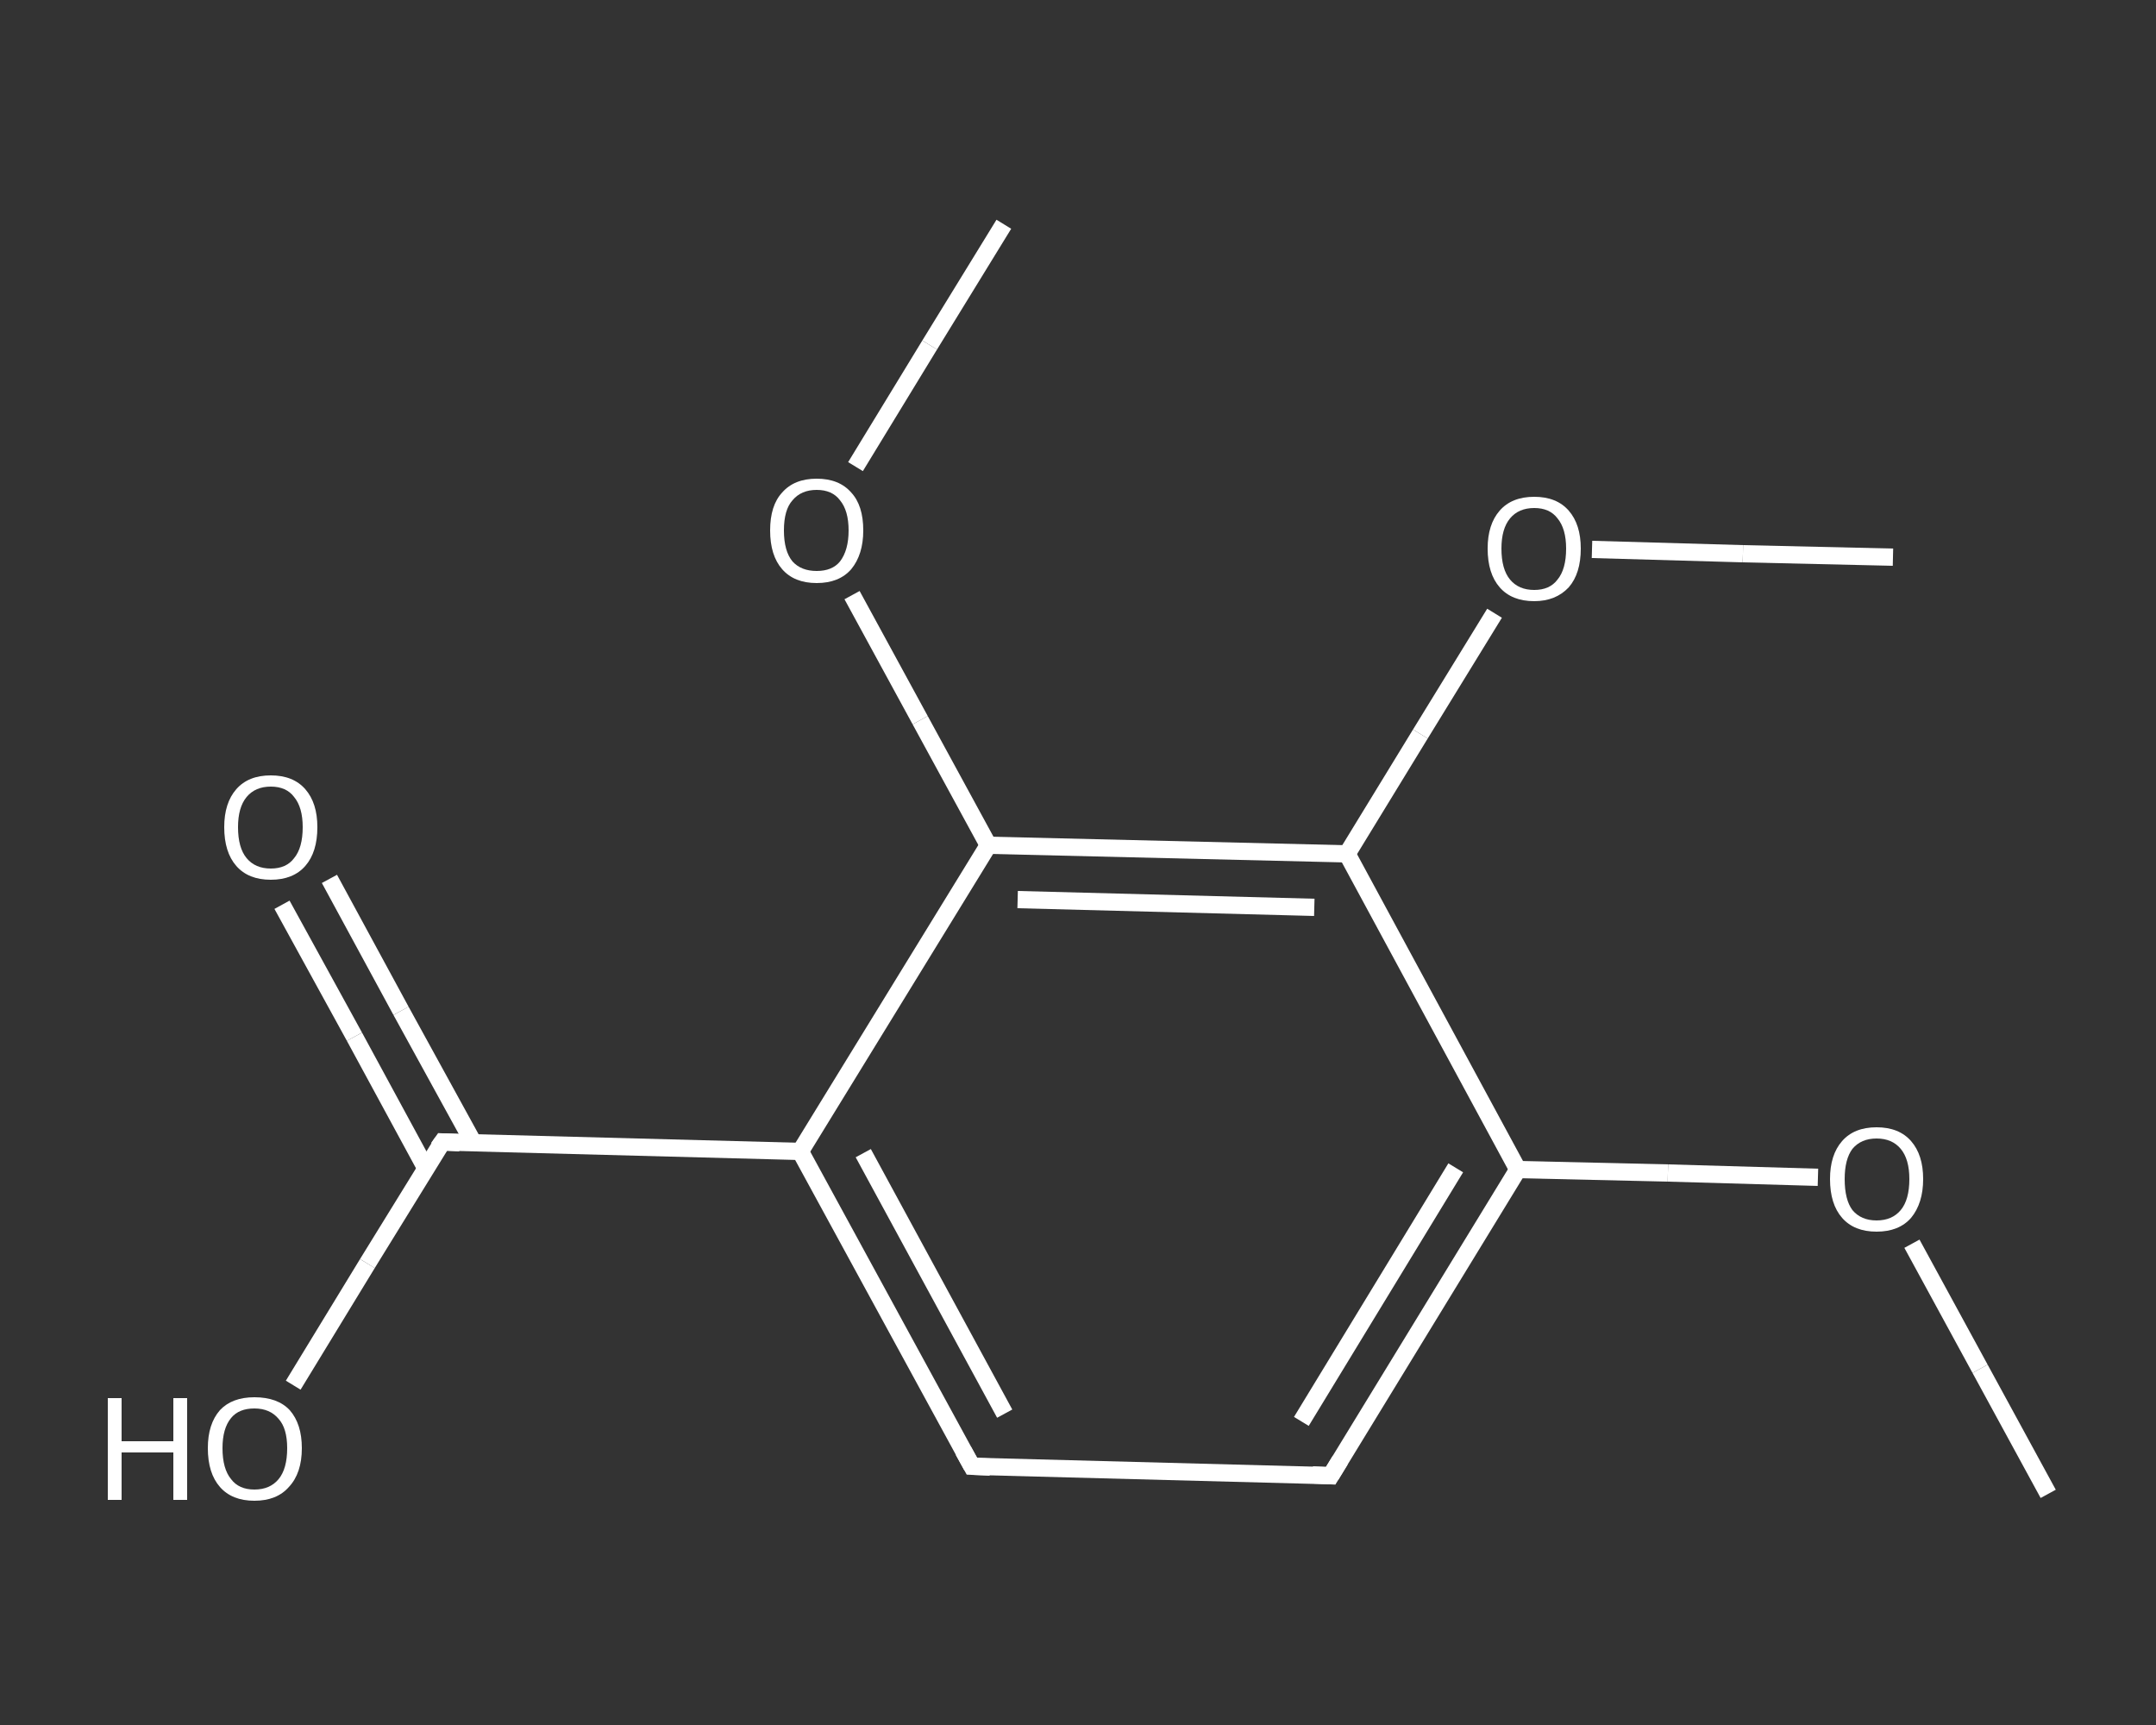 <?xml version='1.0' encoding='iso-8859-1'?>
<svg version='1.1' baseProfile='full'
              xmlns='http://www.w3.org/2000/svg'
                      xmlns:rdkit='http://www.rdkit.org/xml'
                      xmlns:xlink='http://www.w3.org/1999/xlink'
                  xml:space='preserve'
width='250px' height='200px' viewBox='0 0 250 200'>
<rect x="0" y="0" width="250" height="200" fill="#333333" stroke="none"/>
<!-- END OF HEADER -->
<rect style='opacity:1.0;fill:transparent;stroke:none' width='250.0' height='200.0' x='0.0' y='0.0'> </rect>
<path class='bond-0 atom-0 atom-1' d='M 237.5,173.2 L 229.6,158.7' style='fill:none;fill-rule:evenodd;stroke:#FFFFFF;stroke-width:2.0px;stroke-linecap:butt;stroke-linejoin:miter;stroke-opacity:1' />
<path class='bond-0 atom-0 atom-1' d='M 229.6,158.7 L 221.7,144.2' style='fill:none;fill-rule:evenodd;stroke:#FFFFFF;stroke-width:2.0px;stroke-linecap:butt;stroke-linejoin:miter;stroke-opacity:1' />
<path class='bond-1 atom-1 atom-2' d='M 210.8,136.5 L 193.4,136.0' style='fill:none;fill-rule:evenodd;stroke:#FFFFFF;stroke-width:2.0px;stroke-linecap:butt;stroke-linejoin:miter;stroke-opacity:1' />
<path class='bond-1 atom-1 atom-2' d='M 193.4,136.0 L 176.0,135.6' style='fill:none;fill-rule:evenodd;stroke:#FFFFFF;stroke-width:2.0px;stroke-linecap:butt;stroke-linejoin:miter;stroke-opacity:1' />
<path class='bond-2 atom-2 atom-3' d='M 176.0,135.6 L 154.3,171.1' style='fill:none;fill-rule:evenodd;stroke:#FFFFFF;stroke-width:2.0px;stroke-linecap:butt;stroke-linejoin:miter;stroke-opacity:1' />
<path class='bond-2 atom-2 atom-3' d='M 168.8,135.4 L 150.9,164.8' style='fill:none;fill-rule:evenodd;stroke:#FFFFFF;stroke-width:2.0px;stroke-linecap:butt;stroke-linejoin:miter;stroke-opacity:1' />
<path class='bond-3 atom-3 atom-4' d='M 154.3,171.1 L 112.7,170.0' style='fill:none;fill-rule:evenodd;stroke:#FFFFFF;stroke-width:2.0px;stroke-linecap:butt;stroke-linejoin:miter;stroke-opacity:1' />
<path class='bond-4 atom-4 atom-5' d='M 112.7,170.0 L 92.8,133.5' style='fill:none;fill-rule:evenodd;stroke:#FFFFFF;stroke-width:2.0px;stroke-linecap:butt;stroke-linejoin:miter;stroke-opacity:1' />
<path class='bond-4 atom-4 atom-5' d='M 116.5,163.9 L 100.1,133.7' style='fill:none;fill-rule:evenodd;stroke:#FFFFFF;stroke-width:2.0px;stroke-linecap:butt;stroke-linejoin:miter;stroke-opacity:1' />
<path class='bond-5 atom-5 atom-6' d='M 92.8,133.5 L 51.3,132.4' style='fill:none;fill-rule:evenodd;stroke:#FFFFFF;stroke-width:2.0px;stroke-linecap:butt;stroke-linejoin:miter;stroke-opacity:1' />
<path class='bond-6 atom-6 atom-7' d='M 54.9,132.5 L 46.5,117.2' style='fill:none;fill-rule:evenodd;stroke:#FFFFFF;stroke-width:2.0px;stroke-linecap:butt;stroke-linejoin:miter;stroke-opacity:1' />
<path class='bond-6 atom-6 atom-7' d='M 46.5,117.2 L 38.2,101.9' style='fill:none;fill-rule:evenodd;stroke:#FFFFFF;stroke-width:2.0px;stroke-linecap:butt;stroke-linejoin:miter;stroke-opacity:1' />
<path class='bond-6 atom-6 atom-7' d='M 49.4,135.5 L 41.1,120.2' style='fill:none;fill-rule:evenodd;stroke:#FFFFFF;stroke-width:2.0px;stroke-linecap:butt;stroke-linejoin:miter;stroke-opacity:1' />
<path class='bond-6 atom-6 atom-7' d='M 41.1,120.2 L 32.7,104.9' style='fill:none;fill-rule:evenodd;stroke:#FFFFFF;stroke-width:2.0px;stroke-linecap:butt;stroke-linejoin:miter;stroke-opacity:1' />
<path class='bond-7 atom-6 atom-8' d='M 51.3,132.4 L 42.6,146.5' style='fill:none;fill-rule:evenodd;stroke:#FFFFFF;stroke-width:2.0px;stroke-linecap:butt;stroke-linejoin:miter;stroke-opacity:1' />
<path class='bond-7 atom-6 atom-8' d='M 42.6,146.5 L 34.0,160.6' style='fill:none;fill-rule:evenodd;stroke:#FFFFFF;stroke-width:2.0px;stroke-linecap:butt;stroke-linejoin:miter;stroke-opacity:1' />
<path class='bond-8 atom-5 atom-9' d='M 92.8,133.5 L 114.6,98.0' style='fill:none;fill-rule:evenodd;stroke:#FFFFFF;stroke-width:2.0px;stroke-linecap:butt;stroke-linejoin:miter;stroke-opacity:1' />
<path class='bond-9 atom-9 atom-10' d='M 114.6,98.0 L 106.7,83.5' style='fill:none;fill-rule:evenodd;stroke:#FFFFFF;stroke-width:2.0px;stroke-linecap:butt;stroke-linejoin:miter;stroke-opacity:1' />
<path class='bond-9 atom-9 atom-10' d='M 106.7,83.5 L 98.8,69.0' style='fill:none;fill-rule:evenodd;stroke:#FFFFFF;stroke-width:2.0px;stroke-linecap:butt;stroke-linejoin:miter;stroke-opacity:1' />
<path class='bond-10 atom-10 atom-11' d='M 99.2,54.1 L 107.8,40.0' style='fill:none;fill-rule:evenodd;stroke:#FFFFFF;stroke-width:2.0px;stroke-linecap:butt;stroke-linejoin:miter;stroke-opacity:1' />
<path class='bond-10 atom-10 atom-11' d='M 107.8,40.0 L 116.4,26.0' style='fill:none;fill-rule:evenodd;stroke:#FFFFFF;stroke-width:2.0px;stroke-linecap:butt;stroke-linejoin:miter;stroke-opacity:1' />
<path class='bond-11 atom-9 atom-12' d='M 114.6,98.0 L 156.2,99.0' style='fill:none;fill-rule:evenodd;stroke:#FFFFFF;stroke-width:2.0px;stroke-linecap:butt;stroke-linejoin:miter;stroke-opacity:1' />
<path class='bond-11 atom-9 atom-12' d='M 118.0,104.3 L 152.4,105.2' style='fill:none;fill-rule:evenodd;stroke:#FFFFFF;stroke-width:2.0px;stroke-linecap:butt;stroke-linejoin:miter;stroke-opacity:1' />
<path class='bond-12 atom-12 atom-13' d='M 156.2,99.0 L 164.7,85.1' style='fill:none;fill-rule:evenodd;stroke:#FFFFFF;stroke-width:2.0px;stroke-linecap:butt;stroke-linejoin:miter;stroke-opacity:1' />
<path class='bond-12 atom-12 atom-13' d='M 164.7,85.1 L 173.3,71.1' style='fill:none;fill-rule:evenodd;stroke:#FFFFFF;stroke-width:2.0px;stroke-linecap:butt;stroke-linejoin:miter;stroke-opacity:1' />
<path class='bond-13 atom-13 atom-14' d='M 184.6,63.7 L 202.1,64.2' style='fill:none;fill-rule:evenodd;stroke:#FFFFFF;stroke-width:2.0px;stroke-linecap:butt;stroke-linejoin:miter;stroke-opacity:1' />
<path class='bond-13 atom-13 atom-14' d='M 202.1,64.2 L 219.5,64.6' style='fill:none;fill-rule:evenodd;stroke:#FFFFFF;stroke-width:2.0px;stroke-linecap:butt;stroke-linejoin:miter;stroke-opacity:1' />
<path class='bond-14 atom-12 atom-2' d='M 156.2,99.0 L 176.0,135.6' style='fill:none;fill-rule:evenodd;stroke:#FFFFFF;stroke-width:2.0px;stroke-linecap:butt;stroke-linejoin:miter;stroke-opacity:1' />
<path d='M 155.4,169.3 L 154.3,171.1 L 152.2,171.0' style='fill:none;stroke:#FFFFFF;stroke-width:2.0px;stroke-linecap:butt;stroke-linejoin:miter;stroke-opacity:1;' />
<path d='M 114.8,170.1 L 112.7,170.0 L 111.7,168.2' style='fill:none;stroke:#FFFFFF;stroke-width:2.0px;stroke-linecap:butt;stroke-linejoin:miter;stroke-opacity:1;' />
<path d='M 53.3,132.5 L 51.3,132.4 L 50.8,133.1' style='fill:none;stroke:#FFFFFF;stroke-width:2.0px;stroke-linecap:butt;stroke-linejoin:miter;stroke-opacity:1;' />
<path class='atom-1' d='M 212.2 136.7
Q 212.2 133.9, 213.6 132.3
Q 215.0 130.7, 217.6 130.7
Q 220.2 130.7, 221.6 132.3
Q 223.0 133.9, 223.0 136.7
Q 223.0 139.5, 221.6 141.2
Q 220.2 142.8, 217.6 142.8
Q 215.0 142.8, 213.6 141.2
Q 212.2 139.6, 212.2 136.7
M 217.6 141.5
Q 219.4 141.5, 220.4 140.3
Q 221.4 139.1, 221.4 136.7
Q 221.4 134.4, 220.4 133.2
Q 219.4 132.0, 217.6 132.0
Q 215.8 132.0, 214.8 133.2
Q 213.9 134.4, 213.9 136.7
Q 213.9 139.1, 214.8 140.3
Q 215.8 141.5, 217.6 141.5
' fill='#FFFFFF'/>
<path class='atom-7' d='M 26.0 95.9
Q 26.0 93.1, 27.4 91.5
Q 28.8 89.9, 31.4 89.9
Q 34.0 89.9, 35.4 91.5
Q 36.8 93.1, 36.8 95.9
Q 36.8 98.8, 35.4 100.4
Q 34.0 102.0, 31.4 102.0
Q 28.8 102.0, 27.4 100.4
Q 26.0 98.8, 26.0 95.9
M 31.4 100.7
Q 33.2 100.7, 34.1 99.5
Q 35.1 98.3, 35.1 95.9
Q 35.1 93.6, 34.1 92.4
Q 33.2 91.2, 31.4 91.2
Q 29.6 91.2, 28.6 92.4
Q 27.6 93.6, 27.6 95.9
Q 27.6 98.3, 28.6 99.5
Q 29.6 100.7, 31.4 100.7
' fill='#FFFFFF'/>
<path class='atom-8' d='M 12.5 162.1
L 14.1 162.1
L 14.1 167.1
L 20.1 167.1
L 20.1 162.1
L 21.7 162.1
L 21.7 173.9
L 20.1 173.9
L 20.1 168.4
L 14.1 168.4
L 14.1 173.9
L 12.5 173.9
L 12.5 162.1
' fill='#FFFFFF'/>
<path class='atom-8' d='M 24.1 167.9
Q 24.1 165.1, 25.5 163.5
Q 26.9 162.0, 29.5 162.0
Q 32.2 162.0, 33.6 163.5
Q 35.0 165.1, 35.0 167.9
Q 35.0 170.8, 33.5 172.4
Q 32.1 174.0, 29.5 174.0
Q 26.9 174.0, 25.5 172.4
Q 24.1 170.8, 24.1 167.9
M 29.5 172.7
Q 31.3 172.7, 32.3 171.5
Q 33.3 170.3, 33.3 167.9
Q 33.3 165.6, 32.3 164.5
Q 31.3 163.3, 29.5 163.3
Q 27.7 163.3, 26.8 164.4
Q 25.8 165.6, 25.8 167.9
Q 25.8 170.3, 26.8 171.5
Q 27.7 172.7, 29.5 172.7
' fill='#FFFFFF'/>
<path class='atom-10' d='M 89.3 61.5
Q 89.3 58.6, 90.7 57.1
Q 92.1 55.5, 94.7 55.5
Q 97.3 55.5, 98.7 57.1
Q 100.1 58.6, 100.1 61.5
Q 100.1 64.3, 98.7 66.0
Q 97.3 67.6, 94.7 67.6
Q 92.1 67.6, 90.7 66.0
Q 89.3 64.4, 89.3 61.5
M 94.7 66.2
Q 96.5 66.2, 97.4 65.1
Q 98.4 63.8, 98.4 61.5
Q 98.4 59.2, 97.4 58.0
Q 96.5 56.8, 94.7 56.8
Q 92.9 56.8, 91.9 58.0
Q 90.9 59.1, 90.9 61.5
Q 90.9 63.9, 91.9 65.1
Q 92.9 66.2, 94.7 66.2
' fill='#FFFFFF'/>
<path class='atom-13' d='M 172.5 63.6
Q 172.5 60.8, 173.9 59.2
Q 175.3 57.6, 177.9 57.6
Q 180.5 57.6, 181.9 59.2
Q 183.3 60.8, 183.3 63.6
Q 183.3 66.5, 181.9 68.1
Q 180.4 69.7, 177.9 69.7
Q 175.3 69.7, 173.9 68.1
Q 172.5 66.5, 172.5 63.6
M 177.9 68.4
Q 179.7 68.4, 180.6 67.2
Q 181.6 66.0, 181.6 63.6
Q 181.6 61.3, 180.6 60.1
Q 179.7 58.9, 177.9 58.9
Q 176.1 58.9, 175.1 60.1
Q 174.1 61.3, 174.1 63.6
Q 174.1 66.0, 175.1 67.2
Q 176.1 68.4, 177.9 68.4
' fill='#FFFFFF'/>
</svg>
